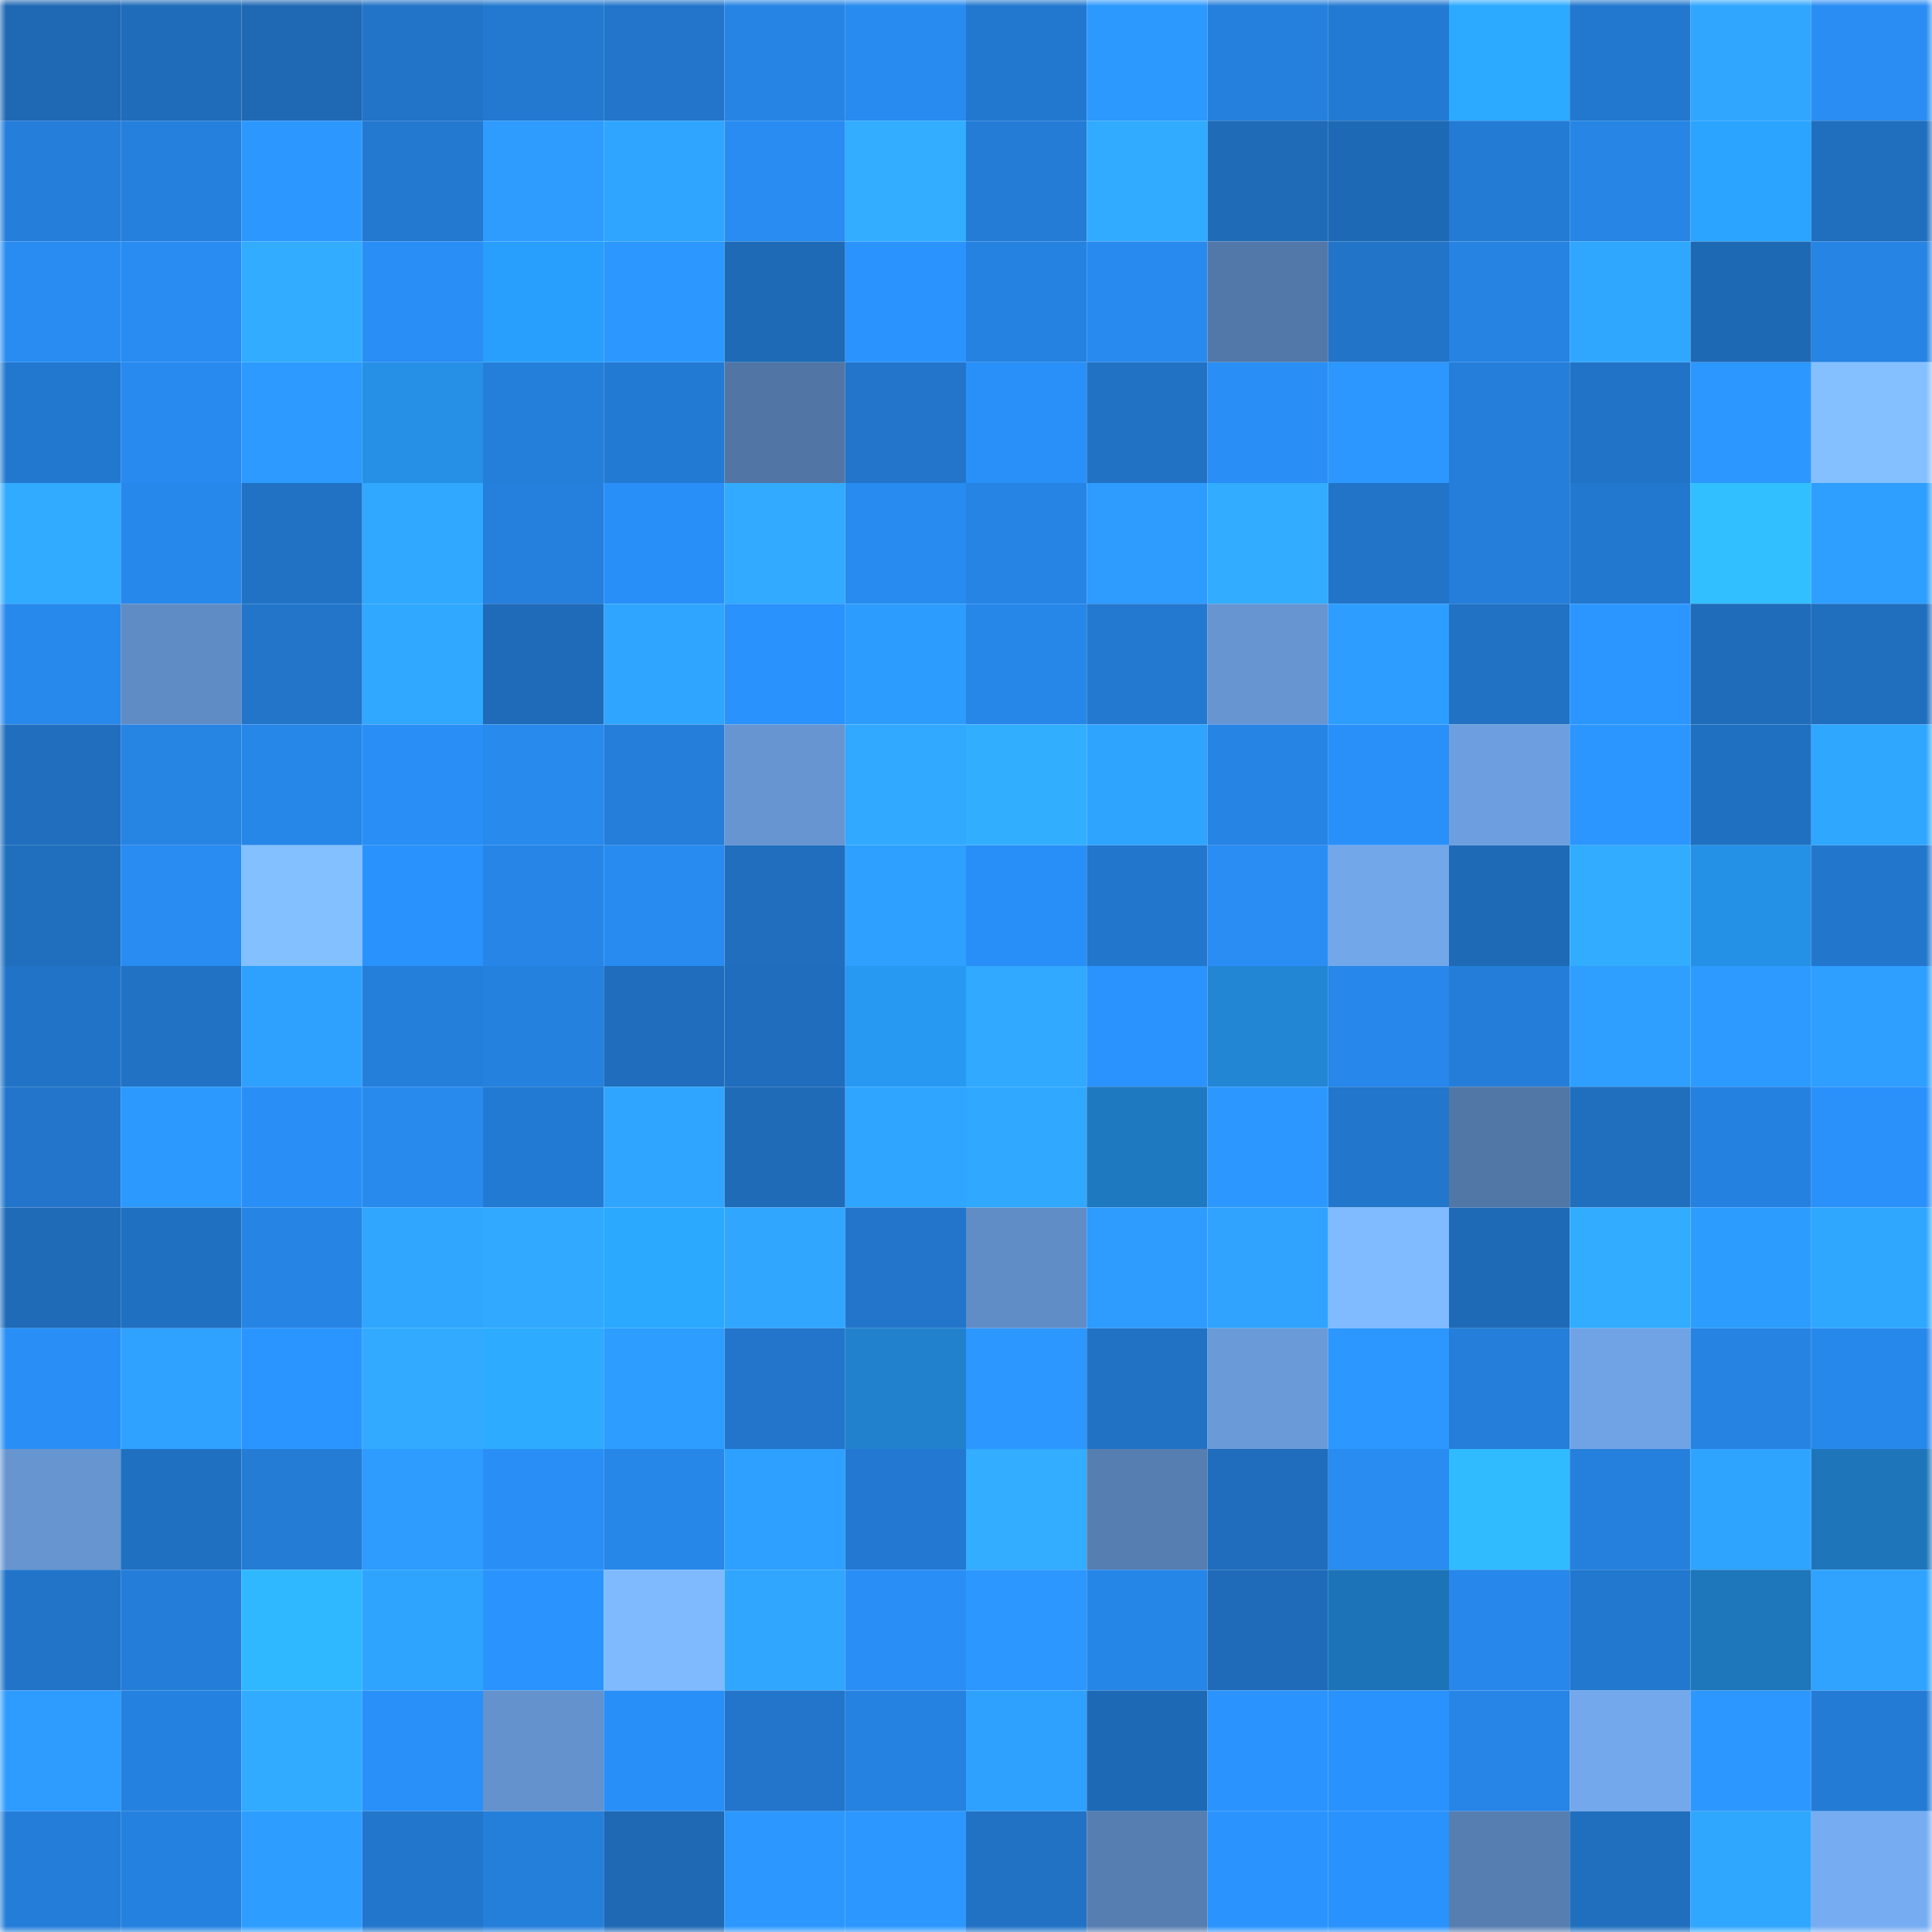 <svg viewBox="0 0 160 160" fill="none" role="img" xmlns="http://www.w3.org/2000/svg" width="240" height="240" name="ens%2Cdianeyes.eth"><mask id="333407199" mask-type="alpha" maskUnits="userSpaceOnUse" x="0" y="0" width="160" height="160"><rect width="160" height="160" fill="#FFFFFF"></rect></mask><g mask="url(#333407199)"><rect x="0" y="0" width="10" height="10" fill="#1e68b4"></rect><rect x="10" y="0" width="10" height="10" fill="#1f6cba"></rect><rect x="20" y="0" width="10" height="10" fill="#1e68b4"></rect><rect x="30" y="0" width="10" height="10" fill="#2174c8"></rect><rect x="40" y="0" width="10" height="10" fill="#2379d0"></rect><rect x="50" y="0" width="10" height="10" fill="#2275cb"></rect><rect x="60" y="0" width="10" height="10" fill="#2684e4"></rect><rect x="70" y="0" width="10" height="10" fill="#288bef"></rect><rect x="80" y="0" width="10" height="10" fill="#2278cf"></rect><rect x="90" y="0" width="10" height="10" fill="#2c99ff"></rect><rect x="100" y="0" width="10" height="10" fill="#257fdc"></rect><rect x="110" y="0" width="10" height="10" fill="#237ad3"></rect><rect x="120" y="0" width="10" height="10" fill="#2baaff"></rect><rect x="130" y="0" width="10" height="10" fill="#2278ce"></rect><rect x="140" y="0" width="10" height="10" fill="#30a6ff"></rect><rect x="150" y="0" width="10" height="10" fill="#298df3"></rect><rect x="0" y="10" width="10" height="10" fill="#247eda"></rect><rect x="10" y="10" width="10" height="10" fill="#257fdc"></rect><rect x="20" y="10" width="10" height="10" fill="#2c98ff"></rect><rect x="30" y="10" width="10" height="10" fill="#2378cf"></rect><rect x="40" y="10" width="10" height="10" fill="#2d9bff"></rect><rect x="50" y="10" width="10" height="10" fill="#30a5ff"></rect><rect x="60" y="10" width="10" height="10" fill="#288cf2"></rect><rect x="70" y="10" width="10" height="10" fill="#32adff"></rect><rect x="80" y="10" width="10" height="10" fill="#247cd6"></rect><rect x="90" y="10" width="10" height="10" fill="#31abff"></rect><rect x="100" y="10" width="10" height="10" fill="#1f6bb8"></rect><rect x="110" y="10" width="10" height="10" fill="#1e69b5"></rect><rect x="120" y="10" width="10" height="10" fill="#237bd4"></rect><rect x="130" y="10" width="10" height="10" fill="#2685e5"></rect><rect x="140" y="10" width="10" height="10" fill="#2aa4ff"></rect><rect x="150" y="10" width="10" height="10" fill="#206ebe"></rect><rect x="0" y="20" width="10" height="10" fill="#288cf3"></rect><rect x="10" y="20" width="10" height="10" fill="#288cf2"></rect><rect x="20" y="20" width="10" height="10" fill="#32acff"></rect><rect x="30" y="20" width="10" height="10" fill="#298ef5"></rect><rect x="40" y="20" width="10" height="10" fill="#289ffc"></rect><rect x="50" y="20" width="10" height="10" fill="#2c98ff"></rect><rect x="60" y="20" width="10" height="10" fill="#1e6ab6"></rect><rect x="70" y="20" width="10" height="10" fill="#2a93fe"></rect><rect x="80" y="20" width="10" height="10" fill="#2582e1"></rect><rect x="90" y="20" width="10" height="10" fill="#288aee"></rect><rect x="100" y="20" width="10" height="10" fill="#5278a9"></rect><rect x="110" y="20" width="10" height="10" fill="#2174c8"></rect><rect x="120" y="20" width="10" height="10" fill="#2683e2"></rect><rect x="130" y="20" width="10" height="10" fill="#30a7ff"></rect><rect x="140" y="20" width="10" height="10" fill="#1e69b4"></rect><rect x="150" y="20" width="10" height="10" fill="#2684e4"></rect><rect x="0" y="30" width="10" height="10" fill="#2278cf"></rect><rect x="10" y="30" width="10" height="10" fill="#288aee"></rect><rect x="20" y="30" width="10" height="10" fill="#2c9aff"></rect><rect x="30" y="30" width="10" height="10" fill="#2590e5"></rect><rect x="40" y="30" width="10" height="10" fill="#247fdb"></rect><rect x="50" y="30" width="10" height="10" fill="#237ad2"></rect><rect x="60" y="30" width="10" height="10" fill="#5176a6"></rect><rect x="70" y="30" width="10" height="10" fill="#2275ca"></rect><rect x="80" y="30" width="10" height="10" fill="#2990f9"></rect><rect x="90" y="30" width="10" height="10" fill="#2172c5"></rect><rect x="100" y="30" width="10" height="10" fill="#298ef6"></rect><rect x="110" y="30" width="10" height="10" fill="#2b97ff"></rect><rect x="120" y="30" width="10" height="10" fill="#247eda"></rect><rect x="130" y="30" width="10" height="10" fill="#2173c7"></rect><rect x="140" y="30" width="10" height="10" fill="#2c98ff"></rect><rect x="150" y="30" width="10" height="10" fill="#84c0ff"></rect><rect x="0" y="40" width="10" height="10" fill="#31abff"></rect><rect x="10" y="40" width="10" height="10" fill="#2788eb"></rect><rect x="20" y="40" width="10" height="10" fill="#2172c5"></rect><rect x="30" y="40" width="10" height="10" fill="#30a8ff"></rect><rect x="40" y="40" width="10" height="10" fill="#257fdc"></rect><rect x="50" y="40" width="10" height="10" fill="#298ff8"></rect><rect x="60" y="40" width="10" height="10" fill="#31aaff"></rect><rect x="70" y="40" width="10" height="10" fill="#288bef"></rect><rect x="80" y="40" width="10" height="10" fill="#2684e4"></rect><rect x="90" y="40" width="10" height="10" fill="#2d9bff"></rect><rect x="100" y="40" width="10" height="10" fill="#31acff"></rect><rect x="110" y="40" width="10" height="10" fill="#2174c8"></rect><rect x="120" y="40" width="10" height="10" fill="#247eda"></rect><rect x="130" y="40" width="10" height="10" fill="#2278ce"></rect><rect x="140" y="40" width="10" height="10" fill="#31bfff"></rect><rect x="150" y="40" width="10" height="10" fill="#2e9eff"></rect><rect x="0" y="50" width="10" height="10" fill="#2789ec"></rect><rect x="10" y="50" width="10" height="10" fill="#608cc5"></rect><rect x="20" y="50" width="10" height="10" fill="#2275c9"></rect><rect x="30" y="50" width="10" height="10" fill="#30a8ff"></rect><rect x="40" y="50" width="10" height="10" fill="#1f6bb9"></rect><rect x="50" y="50" width="10" height="10" fill="#30a5ff"></rect><rect x="60" y="50" width="10" height="10" fill="#2a92fc"></rect><rect x="70" y="50" width="10" height="10" fill="#2d9cff"></rect><rect x="80" y="50" width="10" height="10" fill="#2787e9"></rect><rect x="90" y="50" width="10" height="10" fill="#2379d0"></rect><rect x="100" y="50" width="10" height="10" fill="#6695d2"></rect><rect x="110" y="50" width="10" height="10" fill="#2d9dff"></rect><rect x="120" y="50" width="10" height="10" fill="#2172c5"></rect><rect x="130" y="50" width="10" height="10" fill="#2b96ff"></rect><rect x="140" y="50" width="10" height="10" fill="#1f6cba"></rect><rect x="150" y="50" width="10" height="10" fill="#206ebe"></rect><rect x="0" y="60" width="10" height="10" fill="#206ebd"></rect><rect x="10" y="60" width="10" height="10" fill="#2684e3"></rect><rect x="20" y="60" width="10" height="10" fill="#2787e9"></rect><rect x="30" y="60" width="10" height="10" fill="#298ef5"></rect><rect x="40" y="60" width="10" height="10" fill="#288aed"></rect><rect x="50" y="60" width="10" height="10" fill="#247eda"></rect><rect x="60" y="60" width="10" height="10" fill="#6695d2"></rect><rect x="70" y="60" width="10" height="10" fill="#31a9ff"></rect><rect x="80" y="60" width="10" height="10" fill="#32aeff"></rect><rect x="90" y="60" width="10" height="10" fill="#2fa4ff"></rect><rect x="100" y="60" width="10" height="10" fill="#2684e4"></rect><rect x="110" y="60" width="10" height="10" fill="#2990f9"></rect><rect x="120" y="60" width="10" height="10" fill="#6d9fe0"></rect><rect x="130" y="60" width="10" height="10" fill="#2b96ff"></rect><rect x="140" y="60" width="10" height="10" fill="#2070c1"></rect><rect x="150" y="60" width="10" height="10" fill="#30a7ff"></rect><rect x="0" y="70" width="10" height="10" fill="#206fbf"></rect><rect x="10" y="70" width="10" height="10" fill="#288cf2"></rect><rect x="20" y="70" width="10" height="10" fill="#83c0ff"></rect><rect x="30" y="70" width="10" height="10" fill="#2a92fc"></rect><rect x="40" y="70" width="10" height="10" fill="#2685e6"></rect><rect x="50" y="70" width="10" height="10" fill="#288bf0"></rect><rect x="60" y="70" width="10" height="10" fill="#206ebd"></rect><rect x="70" y="70" width="10" height="10" fill="#2ea0ff"></rect><rect x="80" y="70" width="10" height="10" fill="#298ff8"></rect><rect x="90" y="70" width="10" height="10" fill="#2276cc"></rect><rect x="100" y="70" width="10" height="10" fill="#298df3"></rect><rect x="110" y="70" width="10" height="10" fill="#72a7ea"></rect><rect x="120" y="70" width="10" height="10" fill="#1e6ab7"></rect><rect x="130" y="70" width="10" height="10" fill="#31acff"></rect><rect x="140" y="70" width="10" height="10" fill="#2591e6"></rect><rect x="150" y="70" width="10" height="10" fill="#2277cd"></rect><rect x="0" y="80" width="10" height="10" fill="#2173c7"></rect><rect x="10" y="80" width="10" height="10" fill="#2172c5"></rect><rect x="20" y="80" width="10" height="10" fill="#2ea1ff"></rect><rect x="30" y="80" width="10" height="10" fill="#247fdb"></rect><rect x="40" y="80" width="10" height="10" fill="#2581de"></rect><rect x="50" y="80" width="10" height="10" fill="#1f6dbc"></rect><rect x="60" y="80" width="10" height="10" fill="#1f6dbc"></rect><rect x="70" y="80" width="10" height="10" fill="#2799f2"></rect><rect x="80" y="80" width="10" height="10" fill="#31a9ff"></rect><rect x="90" y="80" width="10" height="10" fill="#2a93fd"></rect><rect x="100" y="80" width="10" height="10" fill="#2286d4"></rect><rect x="110" y="80" width="10" height="10" fill="#2787ea"></rect><rect x="120" y="80" width="10" height="10" fill="#247ed9"></rect><rect x="130" y="80" width="10" height="10" fill="#2e9fff"></rect><rect x="140" y="80" width="10" height="10" fill="#2c9aff"></rect><rect x="150" y="80" width="10" height="10" fill="#2e9eff"></rect><rect x="0" y="90" width="10" height="10" fill="#2275cb"></rect><rect x="10" y="90" width="10" height="10" fill="#2c99ff"></rect><rect x="20" y="90" width="10" height="10" fill="#298ff7"></rect><rect x="30" y="90" width="10" height="10" fill="#288aed"></rect><rect x="40" y="90" width="10" height="10" fill="#237ad3"></rect><rect x="50" y="90" width="10" height="10" fill="#30a5ff"></rect><rect x="60" y="90" width="10" height="10" fill="#1f6bb8"></rect><rect x="70" y="90" width="10" height="10" fill="#2fa5ff"></rect><rect x="80" y="90" width="10" height="10" fill="#30a8ff"></rect><rect x="90" y="90" width="10" height="10" fill="#1f79c0"></rect><rect x="100" y="90" width="10" height="10" fill="#2c98ff"></rect><rect x="110" y="90" width="10" height="10" fill="#2276cc"></rect><rect x="120" y="90" width="10" height="10" fill="#5177a6"></rect><rect x="130" y="90" width="10" height="10" fill="#206fbf"></rect><rect x="140" y="90" width="10" height="10" fill="#2581df"></rect><rect x="150" y="90" width="10" height="10" fill="#2a91fb"></rect><rect x="0" y="100" width="10" height="10" fill="#1f6bb8"></rect><rect x="10" y="100" width="10" height="10" fill="#2070c1"></rect><rect x="20" y="100" width="10" height="10" fill="#2684e4"></rect><rect x="30" y="100" width="10" height="10" fill="#30a6ff"></rect><rect x="40" y="100" width="10" height="10" fill="#31a9ff"></rect><rect x="50" y="100" width="10" height="10" fill="#2ba8ff"></rect><rect x="60" y="100" width="10" height="10" fill="#30a6ff"></rect><rect x="70" y="100" width="10" height="10" fill="#2275ca"></rect><rect x="80" y="100" width="10" height="10" fill="#618dc7"></rect><rect x="90" y="100" width="10" height="10" fill="#2d9bff"></rect><rect x="100" y="100" width="10" height="10" fill="#2fa3ff"></rect><rect x="110" y="100" width="10" height="10" fill="#80baff"></rect><rect x="120" y="100" width="10" height="10" fill="#1e6ab7"></rect><rect x="130" y="100" width="10" height="10" fill="#31acff"></rect><rect x="140" y="100" width="10" height="10" fill="#2d9cff"></rect><rect x="150" y="100" width="10" height="10" fill="#30a7ff"></rect><rect x="0" y="110" width="10" height="10" fill="#298ff6"></rect><rect x="10" y="110" width="10" height="10" fill="#2fa2ff"></rect><rect x="20" y="110" width="10" height="10" fill="#2b95ff"></rect><rect x="30" y="110" width="10" height="10" fill="#31aaff"></rect><rect x="40" y="110" width="10" height="10" fill="#2cabff"></rect><rect x="50" y="110" width="10" height="10" fill="#2d9dff"></rect><rect x="60" y="110" width="10" height="10" fill="#2275cb"></rect><rect x="70" y="110" width="10" height="10" fill="#2181cc"></rect><rect x="80" y="110" width="10" height="10" fill="#2b97ff"></rect><rect x="90" y="110" width="10" height="10" fill="#2172c5"></rect><rect x="100" y="110" width="10" height="10" fill="#6a9ad8"></rect><rect x="110" y="110" width="10" height="10" fill="#2b97ff"></rect><rect x="120" y="110" width="10" height="10" fill="#247eda"></rect><rect x="130" y="110" width="10" height="10" fill="#70a3e6"></rect><rect x="140" y="110" width="10" height="10" fill="#2683e2"></rect><rect x="150" y="110" width="10" height="10" fill="#2788ec"></rect><rect x="0" y="120" width="10" height="10" fill="#6695d0"></rect><rect x="10" y="120" width="10" height="10" fill="#2070c1"></rect><rect x="20" y="120" width="10" height="10" fill="#247cd5"></rect><rect x="30" y="120" width="10" height="10" fill="#2d9bff"></rect><rect x="40" y="120" width="10" height="10" fill="#298ff7"></rect><rect x="50" y="120" width="10" height="10" fill="#2787e9"></rect><rect x="60" y="120" width="10" height="10" fill="#2ea0ff"></rect><rect x="70" y="120" width="10" height="10" fill="#2379d1"></rect><rect x="80" y="120" width="10" height="10" fill="#32adff"></rect><rect x="90" y="120" width="10" height="10" fill="#567eb0"></rect><rect x="100" y="120" width="10" height="10" fill="#1f6dbc"></rect><rect x="110" y="120" width="10" height="10" fill="#288cf1"></rect><rect x="120" y="120" width="10" height="10" fill="#30bbff"></rect><rect x="130" y="120" width="10" height="10" fill="#2580dd"></rect><rect x="140" y="120" width="10" height="10" fill="#2fa4ff"></rect><rect x="150" y="120" width="10" height="10" fill="#1e75b9"></rect><rect x="0" y="130" width="10" height="10" fill="#2174c8"></rect><rect x="10" y="130" width="10" height="10" fill="#247dd8"></rect><rect x="20" y="130" width="10" height="10" fill="#2fb7ff"></rect><rect x="30" y="130" width="10" height="10" fill="#2fa4ff"></rect><rect x="40" y="130" width="10" height="10" fill="#2a93fe"></rect><rect x="50" y="130" width="10" height="10" fill="#7fbaff"></rect><rect x="60" y="130" width="10" height="10" fill="#30a6ff"></rect><rect x="70" y="130" width="10" height="10" fill="#298ff7"></rect><rect x="80" y="130" width="10" height="10" fill="#2b97ff"></rect><rect x="90" y="130" width="10" height="10" fill="#2686e7"></rect><rect x="100" y="130" width="10" height="10" fill="#1f6bb9"></rect><rect x="110" y="130" width="10" height="10" fill="#1d73b7"></rect><rect x="120" y="130" width="10" height="10" fill="#2787ea"></rect><rect x="130" y="130" width="10" height="10" fill="#2278ce"></rect><rect x="140" y="130" width="10" height="10" fill="#1e76bb"></rect><rect x="150" y="130" width="10" height="10" fill="#2fa3ff"></rect><rect x="0" y="140" width="10" height="10" fill="#2d9bff"></rect><rect x="10" y="140" width="10" height="10" fill="#2581df"></rect><rect x="20" y="140" width="10" height="10" fill="#31abff"></rect><rect x="30" y="140" width="10" height="10" fill="#2990f9"></rect><rect x="40" y="140" width="10" height="10" fill="#6492cd"></rect><rect x="50" y="140" width="10" height="10" fill="#298ff8"></rect><rect x="60" y="140" width="10" height="10" fill="#2275cb"></rect><rect x="70" y="140" width="10" height="10" fill="#2582e0"></rect><rect x="80" y="140" width="10" height="10" fill="#2ea1ff"></rect><rect x="90" y="140" width="10" height="10" fill="#1e69b6"></rect><rect x="100" y="140" width="10" height="10" fill="#2a93fe"></rect><rect x="110" y="140" width="10" height="10" fill="#2a92fc"></rect><rect x="120" y="140" width="10" height="10" fill="#2685e6"></rect><rect x="130" y="140" width="10" height="10" fill="#73a8ec"></rect><rect x="140" y="140" width="10" height="10" fill="#2c98ff"></rect><rect x="150" y="140" width="10" height="10" fill="#237bd5"></rect><rect x="0" y="150" width="10" height="10" fill="#247dd8"></rect><rect x="10" y="150" width="10" height="10" fill="#2581df"></rect><rect x="20" y="150" width="10" height="10" fill="#2d9dff"></rect><rect x="30" y="150" width="10" height="10" fill="#2276cc"></rect><rect x="40" y="150" width="10" height="10" fill="#247fdb"></rect><rect x="50" y="150" width="10" height="10" fill="#1e68b4"></rect><rect x="60" y="150" width="10" height="10" fill="#2c98ff"></rect><rect x="70" y="150" width="10" height="10" fill="#2c98ff"></rect><rect x="80" y="150" width="10" height="10" fill="#2172c5"></rect><rect x="90" y="150" width="10" height="10" fill="#567eb0"></rect><rect x="100" y="150" width="10" height="10" fill="#2a93fe"></rect><rect x="110" y="150" width="10" height="10" fill="#2a92fc"></rect><rect x="120" y="150" width="10" height="10" fill="#567eb0"></rect><rect x="130" y="150" width="10" height="10" fill="#206fbf"></rect><rect x="140" y="150" width="10" height="10" fill="#30a7ff"></rect><rect x="150" y="150" width="10" height="10" fill="#76adf2"></rect></g></svg>